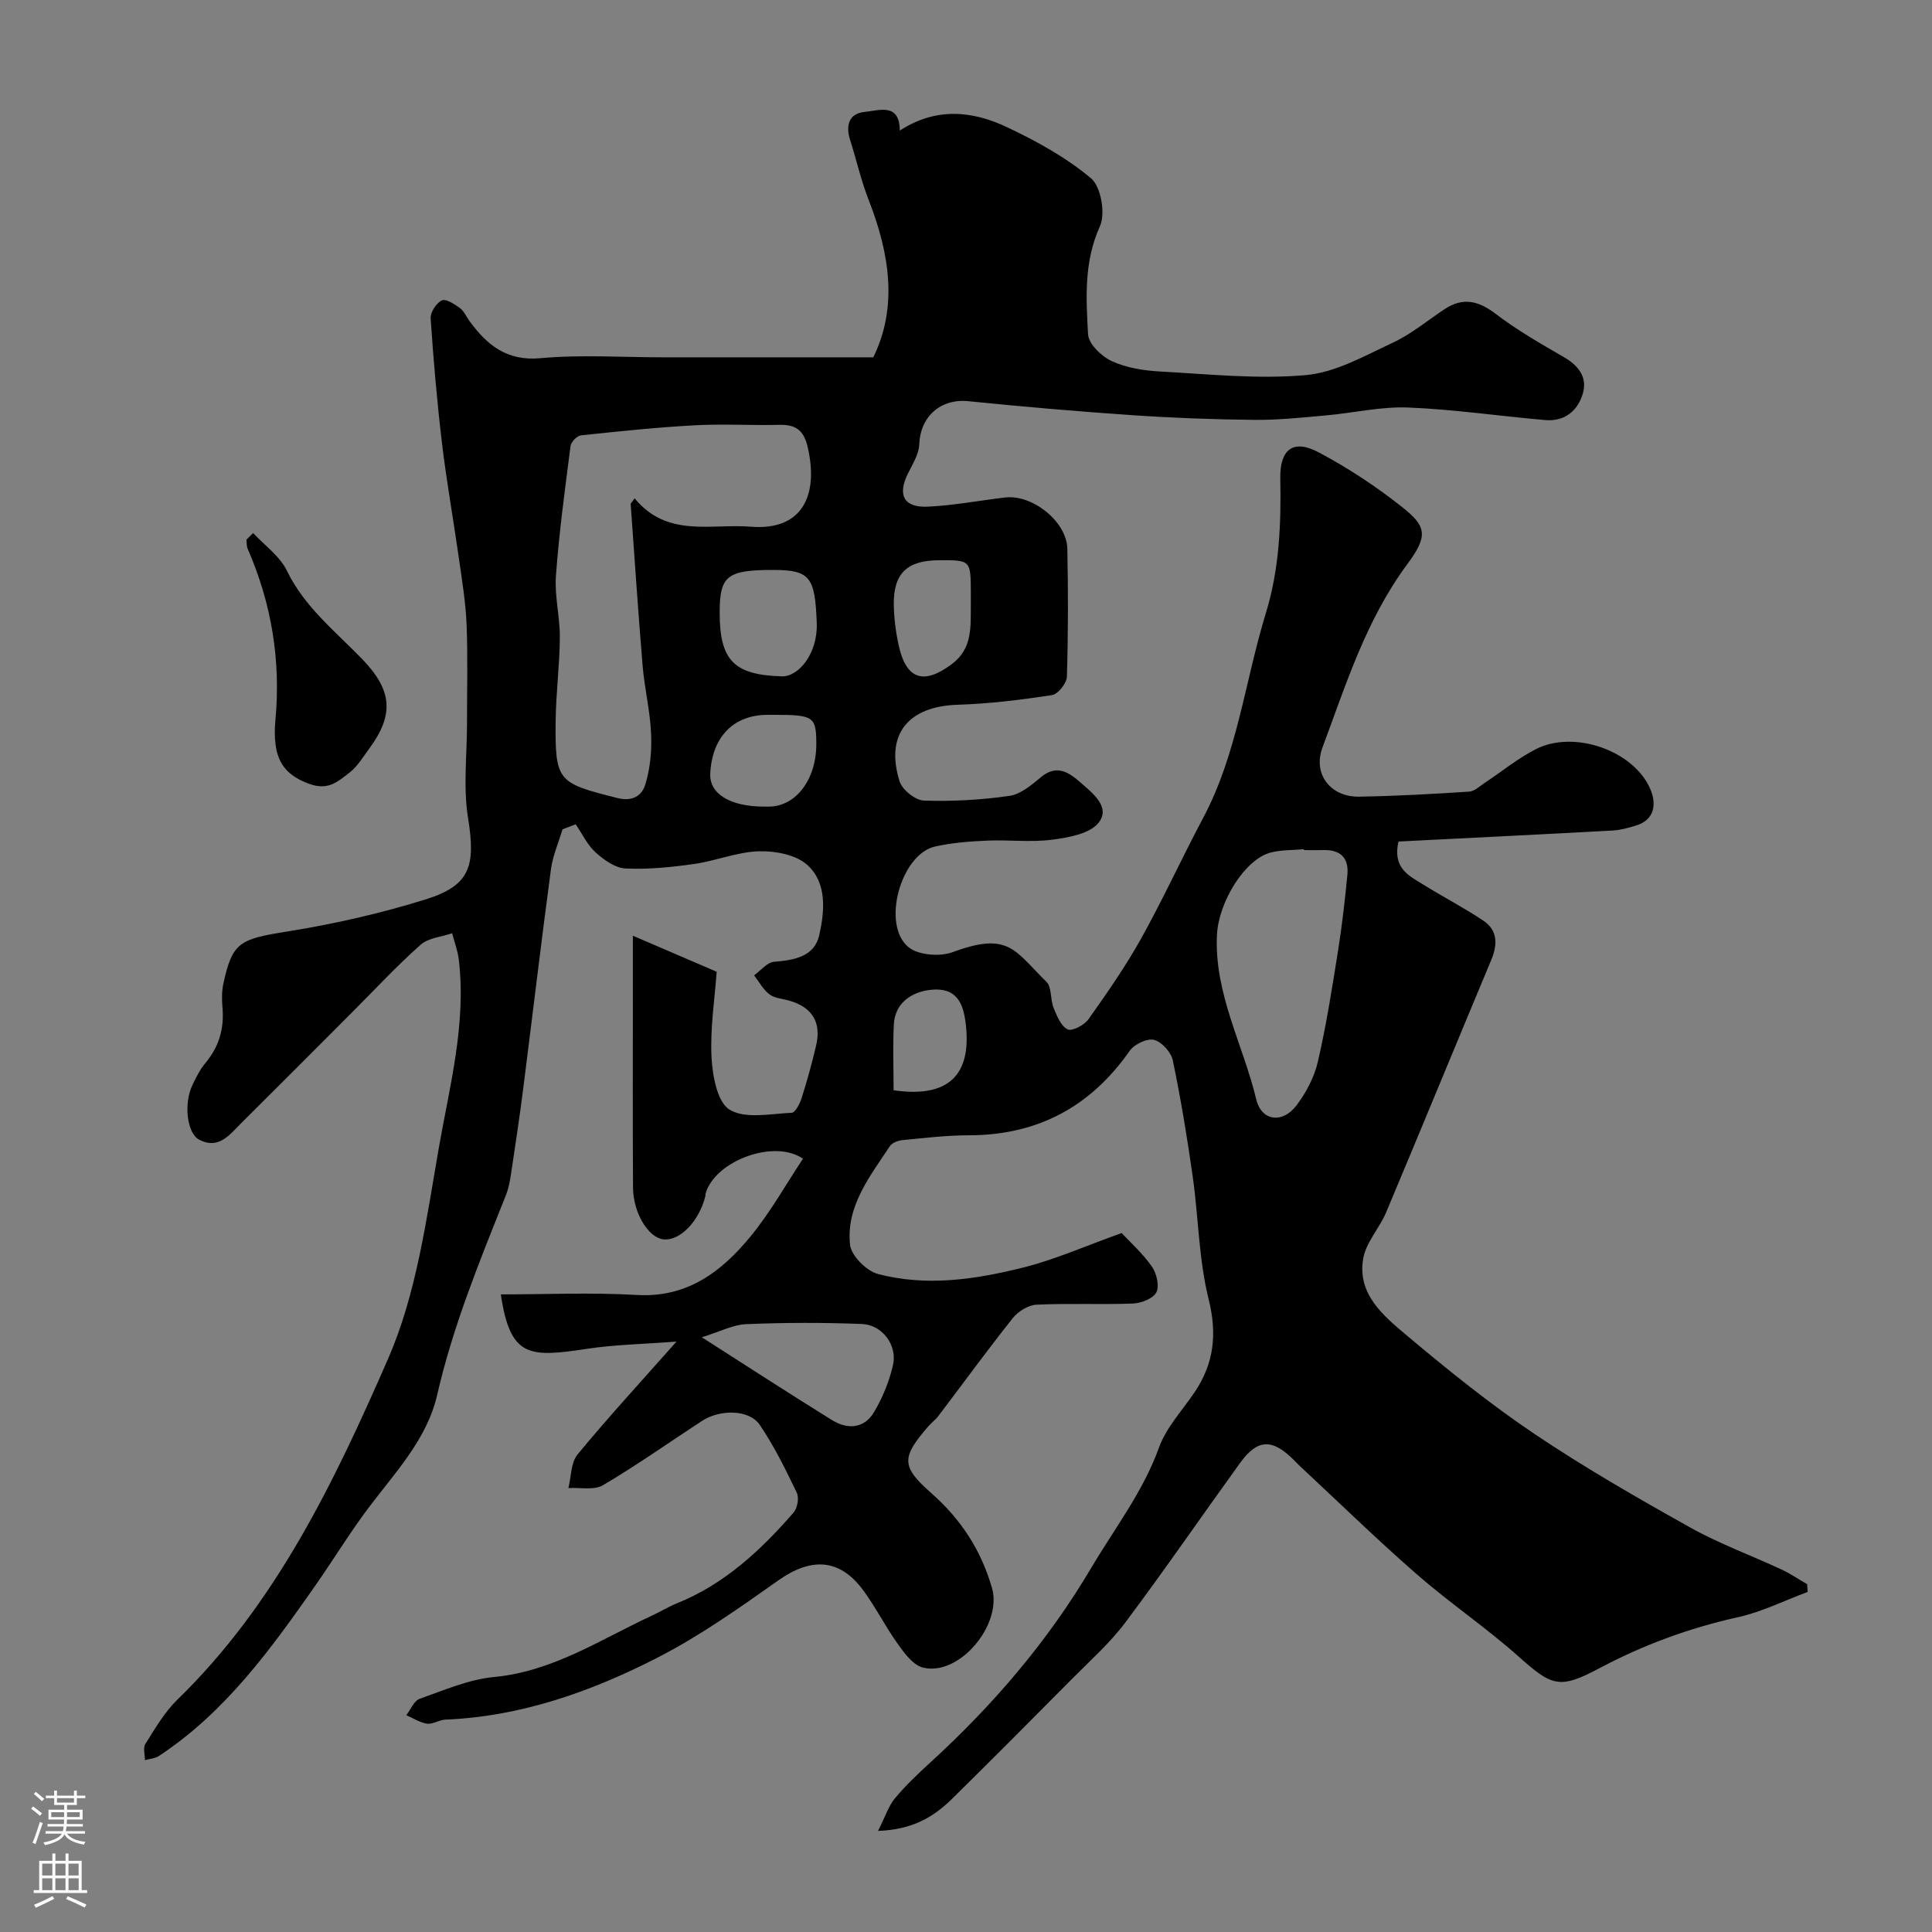<svg enable-background="new 0 0 400 400" viewBox="0 0 400 400" xmlns="http://www.w3.org/2000/svg"><rect x="0" y="0" width="400" height="400" fill="#808080" stroke="none"/><path d="m181.79 379.07c1.52-3.01 2.17-5.15 3.49-6.74 2.23-2.68 4.79-5.1 7.37-7.46 12.97-11.86 24.26-25.02 33.26-40.23 4.86-8.22 10.74-15.76 14.05-24.94 1.5-4.17 4.83-7.68 7.37-11.46 4.03-5.98 4.7-12.06 2.9-19.28-2.04-8.19-2.09-16.86-3.28-25.29-1.14-8.08-2.47-16.14-4.13-24.12-.35-1.69-2.28-3.84-3.88-4.25-1.44-.37-4.09.89-5.04 2.25-8.14 11.64-19.11 17.49-33.34 17.5-4.6 0-9.21.57-13.8 1.01-.89.09-2.07.56-2.52 1.24-4.14 6.26-9.09 12.43-8.25 20.41.24 2.26 3.39 5.42 5.77 6.05 10.07 2.67 20.27 1.13 30.16-1.35 6.54-1.64 12.8-4.44 20.3-7.12 1.62 1.74 4.24 4.08 6.22 6.87 1 1.41 1.64 4.01.99 5.37-.62 1.29-3.12 2.28-4.84 2.35-6.66.26-13.34-.08-19.99.24-1.7.08-3.81 1.39-4.91 2.78-5.29 6.64-10.29 13.52-15.42 20.28-.6.79-1.44 1.39-2.09 2.14-5.5 6.39-5.71 8.23.62 13.8 6.17 5.44 10.32 11.81 12.58 19.65 2.2 7.64-6.84 18.41-14.34 16.47-2.02-.52-3.78-2.95-5.15-4.86-2.56-3.57-4.55-7.56-7.15-11.1-4.87-6.64-10.77-6.9-17.62-2.06-8.11 5.73-16.3 11.54-25.11 16.04-13.7 7-28.16 12.13-43.83 12.77-1.27.05-2.57 1-3.75.84-1.49-.21-2.88-1.14-4.31-1.76.91-1.17 1.59-2.98 2.77-3.39 5.04-1.78 10.15-4.01 15.38-4.51 12.21-1.15 22.06-7.78 32.68-12.7 1.75-.81 3.41-1.84 5.2-2.56 9.85-3.97 17.35-10.97 24.16-18.8.79-.91 1.16-3.04.66-4.09-2.32-4.82-4.69-9.68-7.69-14.08-2.16-3.17-8.19-3.24-11.93-.8-6.82 4.45-13.49 9.18-20.5 13.31-1.86 1.1-4.75.45-7.17.6.59-2.35.5-5.26 1.89-6.95 6.22-7.56 12.87-14.77 20.49-23.38-6.96.53-12.74.63-18.4 1.48-12.07 1.82-16.01 1.92-17.97-11.25 9.32 0 18.76-.43 28.15.12 10.46.61 17.53-4.82 23.52-12.08 4.11-4.99 7.3-10.73 10.89-16.13-6.01-4.16-18.29.49-20.17 7.24-.04.16 0 .34-.04.5-1.31 5.25-5.3 9.35-8.7 8.95-3.13-.37-6.25-5.46-6.28-10.75-.08-13.67-.03-27.33-.03-41 0-3.49 0-6.98 0-11.11 5.9 2.54 11.25 4.84 17.35 7.46-.39 5.52-1.36 11.61-1.07 17.64.19 3.84 1.18 9.36 3.75 10.92 3.25 1.97 8.49.83 12.85.64.75-.03 1.7-1.9 2.07-3.08 1.13-3.56 2.12-7.16 2.98-10.8 1.13-4.77-.73-7.93-5.48-9.32-1.41-.41-3.06-.49-4.16-1.31-1.31-.98-2.15-2.6-3.19-3.95 1.37-.98 2.68-2.68 4.11-2.8 4.19-.34 8.39-1.05 9.39-5.56 1.1-4.96 1.63-10.77-2.48-14.49-2.34-2.12-6.65-2.93-10.03-2.83-4.47.13-8.87 1.98-13.36 2.62-4.71.67-9.52 1.16-14.25.94-2.14-.1-4.48-1.77-6.2-3.33s-2.77-3.85-4.12-5.82c-.91.35-1.82.7-2.73 1.05-.82 2.75-2.01 5.44-2.39 8.25-2.02 15.09-3.81 30.21-5.73 45.32-.7 5.52-1.52 11.02-2.35 16.51-.29 1.92-.55 3.92-1.26 5.7-5.4 13.54-10.94 27-14.22 41.31-2.13 9.31-8.86 16.21-14.42 23.66-3.8 5.09-7.12 10.54-10.76 15.75-9.25 13.22-18.68 26.3-32.45 35.36-.8.52-1.91.57-2.87.85 0-1.14-.43-2.56.09-3.37 2.01-3.16 3.94-6.54 6.59-9.12 20.48-19.89 32.56-45.2 43.67-70.64 5.89-13.49 7.91-28.84 10.48-43.56 2.25-12.86 5.73-25.73 4.15-39.04-.22-1.85-.91-3.65-1.38-5.47-2.21.76-4.92.95-6.54 2.39-4.9 4.35-9.38 9.18-14.02 13.83-7.71 7.71-15.39 15.44-23.13 23.12-2.38 2.36-4.63 5.5-8.67 3.41-2.54-1.32-3.25-7.44-1.43-11.28.76-1.62 1.6-3.27 2.73-4.63 2.81-3.36 3.89-7.14 3.51-11.46-.14-1.64-.16-3.37.19-4.97 1.88-8.62 3.38-9.2 13.39-10.8 9.61-1.54 19.2-3.73 28.49-6.62 9.27-2.89 10.37-6.95 8.77-16.89-1.03-6.41-.2-13.12-.21-19.69-.01-6.79.18-13.59-.09-20.38-.19-4.57-.95-9.12-1.59-13.66-1.12-7.92-2.54-15.79-3.49-23.73-1.03-8.63-1.78-17.29-2.36-25.96-.08-1.24 1.17-3.15 2.31-3.7.83-.4 2.63.76 3.74 1.57.87.63 1.34 1.81 2.01 2.73 3.64 4.93 7.67 8.3 14.68 7.66 8.43-.77 16.98-.18 25.48-.18h43.42c5.1-10.35 3.41-21.42-.94-32.55-1.59-4.06-2.55-8.35-3.87-12.52-.95-3.01-.16-5.45 3.04-5.74 2.95-.27 7.23-1.98 7.26 3.87 7.53-4.9 15.06-4.09 22.2-.71 6.14 2.9 12.26 6.27 17.41 10.6 2.06 1.74 3.01 7.3 1.82 9.93-3.33 7.36-2.86 14.86-2.45 22.35.11 1.99 2.78 4.58 4.89 5.55 3.02 1.39 6.58 1.96 9.95 2.15 10.08.55 20.26 1.64 30.25.75 6.19-.55 12.24-4.02 18.09-6.75 3.8-1.78 7.12-4.58 10.66-6.92 3.78-2.49 6.98-1.73 10.54.98 4.39 3.35 9.24 6.14 14.04 8.91 3.06 1.76 5 4.15 4.03 7.55-1.02 3.59-3.77 5.89-7.78 5.54-9.48-.82-18.93-2.22-28.42-2.6-5.65-.22-11.35 1.14-17.04 1.64-4.92.44-9.86.97-14.79.92-8.46-.09-16.93-.4-25.37-.98-11.3-.77-22.59-1.75-33.86-2.89-5.69-.57-9.92 3.16-10.13 8.9-.07 2.04-1.37 4.1-2.33 6.03-2.23 4.47-.91 7.14 4.08 6.91 5.35-.25 10.67-1.27 16.01-1.9 5.68-.67 12.78 5.01 12.89 10.61.18 8.83.18 17.67-.09 26.49-.04 1.36-1.84 3.62-3.08 3.81-6.47.99-13 1.8-19.53 2-10.26.32-15.07 6.15-12.03 15.86.55 1.75 3.25 3.92 5.02 3.98 5.9.2 11.88-.13 17.72-.97 2.33-.33 4.6-2.27 6.55-3.89 3.26-2.71 5.76-.98 8.12 1.08 2.53 2.21 6.31 5.1 3.83 8.32-1.79 2.33-6.25 3.12-9.65 3.56-4.42.58-8.99-.01-13.48.19-3.6.16-7.25.44-10.75 1.22-7.1 1.58-11.18 16.16-5.53 20.83 2.02 1.67 6.49 2.02 9.13 1.05 11.69-4.33 12.83-.34 19.42 6.11 1.16 1.13.8 3.68 1.51 5.43.68 1.66 1.52 3.77 2.9 4.44.92.45 3.45-.88 4.31-2.09 3.84-5.41 7.65-10.89 10.88-16.67 4.56-8.18 8.46-16.72 12.86-25 7.09-13.33 8.66-28.3 13-42.44 2.8-9.13 3.16-18.44 2.98-27.86-.11-6 2.65-8.2 7.86-5.45 6.16 3.26 12.09 7.16 17.54 11.51 4.94 3.95 5.18 5.9.85 11.75-8.53 11.54-12.64 24.84-17.51 37.87-2.06 5.51 1.66 10.29 7.54 10.2 7.6-.12 15.21-.55 22.8-1.04 1.13-.07 2.23-1.14 3.28-1.84 3.54-2.34 6.87-5.09 10.63-6.99 7.83-3.96 20.14.29 23.6 8.25 1.25 2.87 1.15 6.39-3.03 7.63-1.55.46-3.15.91-4.75 1-14.79.81-29.58 1.53-44.34 2.28-1.25 5.5 2.13 7.05 4.96 8.81 4.15 2.58 8.51 4.84 12.58 7.55 3.01 2.01 3.01 4.94 1.67 8.15-7.29 17.42-14.46 34.9-21.78 52.3-1.37 3.25-4.12 6.13-4.72 9.46-1.33 7.41 4.16 11.91 9 15.98 8.51 7.16 17.21 14.18 26.42 20.38 10.39 6.99 21.3 13.25 32.25 19.38 6.03 3.37 12.6 5.77 18.89 8.69 1.85.86 3.56 2.03 5.34 3.06.04.53.07 1.07.11 1.6-4.79 1.78-9.46 4.13-14.41 5.23-10.12 2.24-19.65 5.75-28.79 10.61-8.25 4.39-9.79 3.64-16.66-2.47-6.72-5.99-14.25-11.07-21.03-16.99-8.28-7.22-16.15-14.9-24.19-22.39-.49-.45-.94-.95-1.41-1.41-4.42-4.36-7.44-4.24-11.01.7-7.94 10.98-15.62 22.16-23.74 33.01-3.16 4.22-7.18 7.8-10.92 11.57-8.33 8.41-16.68 16.79-25.11 25.1-3.75 3.62-7.98 6.25-15.2 6.52zm-51.22-274.78c.27-.37.55-.75.82-1.12 6.76 8.21 15.74 5.21 24.05 5.88 10.87.87 14.07-6.73 11.77-16.54-.81-3.46-2.5-4.63-5.85-4.55-5.83.14-11.68-.23-17.49.09-7.89.43-15.76 1.25-23.61 2.09-.81.09-2.03 1.38-2.14 2.23-1.15 8.93-2.36 17.86-3.02 26.83-.31 4.22.84 8.53.81 12.79-.04 5.77-.81 11.53-.87 17.3-.14 12.57.46 12.82 12.78 15.93 3.45.87 5.15-.8 5.75-2.7 1.06-3.36 1.39-7.11 1.23-10.66-.21-4.72-1.37-9.39-1.76-14.11-.93-11.14-1.66-22.3-2.47-33.46zm139.4 71.71c-.01-.06-.01-.12-.02-.18-2.3.21-4.67.12-6.87.69-5.33 1.38-10.78 10.2-11.12 17.03-.6 12.15 5.41 22.72 8.13 34.06 1.09 4.56 5.46 5.05 8.32 1.28 2.01-2.65 3.71-5.88 4.45-9.1 1.76-7.61 2.96-15.36 4.19-23.08.82-5.16 1.4-10.36 1.91-15.55.34-3.5-1.42-5.27-5-5.15-1.32.04-2.66 0-3.99 0zm-124.66 100.87c9.69 6.19 18.27 11.77 26.97 17.16 3.17 1.96 6.63 1.76 8.65-1.62 1.79-3 3.19-6.41 3.96-9.81.93-4.09-2.24-8.31-6.42-8.48-7.98-.32-15.99-.3-23.96.03-2.76.11-5.48 1.57-9.2 2.72zm3.69-150.05c0 9.95 2.97 12.91 12.85 13.21 3.5.11 7.5-4.74 7.25-11.09-.37-9.42-1.31-10.94-9.04-10.94-9.53 0-11.06 1.22-11.06 8.82zm11.36 21.18c-.5 0-1 0-1.5 0-7 .02-11.45 4.6-11.81 12.17-.2 4.2 4.15 6.84 11.22 6.83h1c5.58-.09 9.75-5.66 9.74-13-.02-5.63-.55-6-8.65-6zm40.64-22.8c0-.83 0-1.67 0-2.5-.03-6.74-.03-6.74-6.6-6.71-6.59.03-9.44 2.73-9.35 9.2.04 2.75.4 5.55.97 8.24 1.55 7.27 5.19 8.46 11.06 4.05 4.33-3.24 3.86-7.79 3.92-12.28zm-15.99 100.53c12.68 1.84 16.12-4.5 14.9-14.03-.49-3.86-1.79-7.32-7.11-6.78-4.25.43-7.53 2.89-7.74 7.19-.23 4.44-.05 8.9-.05 13.62z" fill="#010000"/><path d="m52.41 110.36c2.38 2.58 5.54 4.79 7 7.82 3.65 7.53 10.02 12.52 15.58 18.28 6.21 6.44 6.69 11.48 1.4 18.61-1.27 1.7-2.4 3.65-4.04 4.9-2.32 1.77-4.32 3.76-8.27 2.34-4.38-1.58-6.51-3.99-7.04-8.24-.21-1.64-.18-3.33-.02-4.98 1.15-12.33-.79-24.14-5.75-35.48-.24-.56-.17-1.26-.24-1.89.46-.46.92-.91 1.38-1.36z" fill="#010000"/><g fill="#fbfafc"><path d="m6.44 374.46.42-.45c.65.47 1.27.95 1.85 1.44l-.45.49c-.65-.56-1.25-1.06-1.82-1.48m.93 7.33-.63-.26c.55-1.36 1.05-2.8 1.52-4.33.19.1.38.19.59.27-.46 1.29-.95 2.73-1.48 4.32m-.38-10.38.44-.42c.43.34 1.01.82 1.74 1.44l-.49.49c-.53-.51-1.09-1.01-1.69-1.51m2.5.35h1.72v-1.04h.59v1.04h3.52v-1.04h.59v1.04h1.75v.53h-1.75v1.42h-2.03v.97h3.22v2.03h-3.24c0 .35-.01.66-.03.93h3.32v.53h-3.37c-.03.27-.08.58-.15.94h3.96v.53h-3.71c.67.92 1.93 1.48 3.79 1.68-.13.24-.23.44-.29.59-2.13-.38-3.48-1.08-4.04-2.12-.43.97-1.77 1.72-4.03 2.23-.09-.19-.2-.37-.33-.55 2.1-.42 3.37-1.03 3.81-1.83h-3.36v-.53h3.58c.08-.29.13-.61.16-.94h-3.33v-.53h3.39c.02-.27.04-.58.04-.93h-3.23v-2.03h3.25v-.97h-2.07v-1.42h-1.73zm1.12 3.44v1h2.65c.01-.3.02-.44.01-.4v-.25-.35zm1.19-2h3.52v-.91h-3.52zm4.71 2h-2.63v.59c0 .15-.01.28-.01.4h2.64z"/><path d="m13.56 383.74h.63v1.52h2.72v6.07h1.13v.6h-11.06v-.6h1.13v-6.07h2.73v-1.52h.63v1.52h2.1v-1.52zm-2.69 8.83.38.56c-1.24.63-2.53 1.25-3.85 1.85-.1-.21-.21-.42-.34-.63 1.36-.55 2.63-1.15 3.81-1.78m-2.13-4.27h2.1v-2.45h-2.1zm0 3.04h2.1v-2.46h-2.1zm2.72-3.04h2.1v-2.45h-2.1zm0 3.04h2.1v-2.46h-2.1zm6.07 3.6c-1.41-.71-2.7-1.3-3.86-1.78l.35-.56c1.45.62 2.75 1.19 3.88 1.72zm-1.25-9.09h-2.1v2.45h2.1zm-2.09 5.49h2.1v-2.45h-2.1z"/></g></svg>